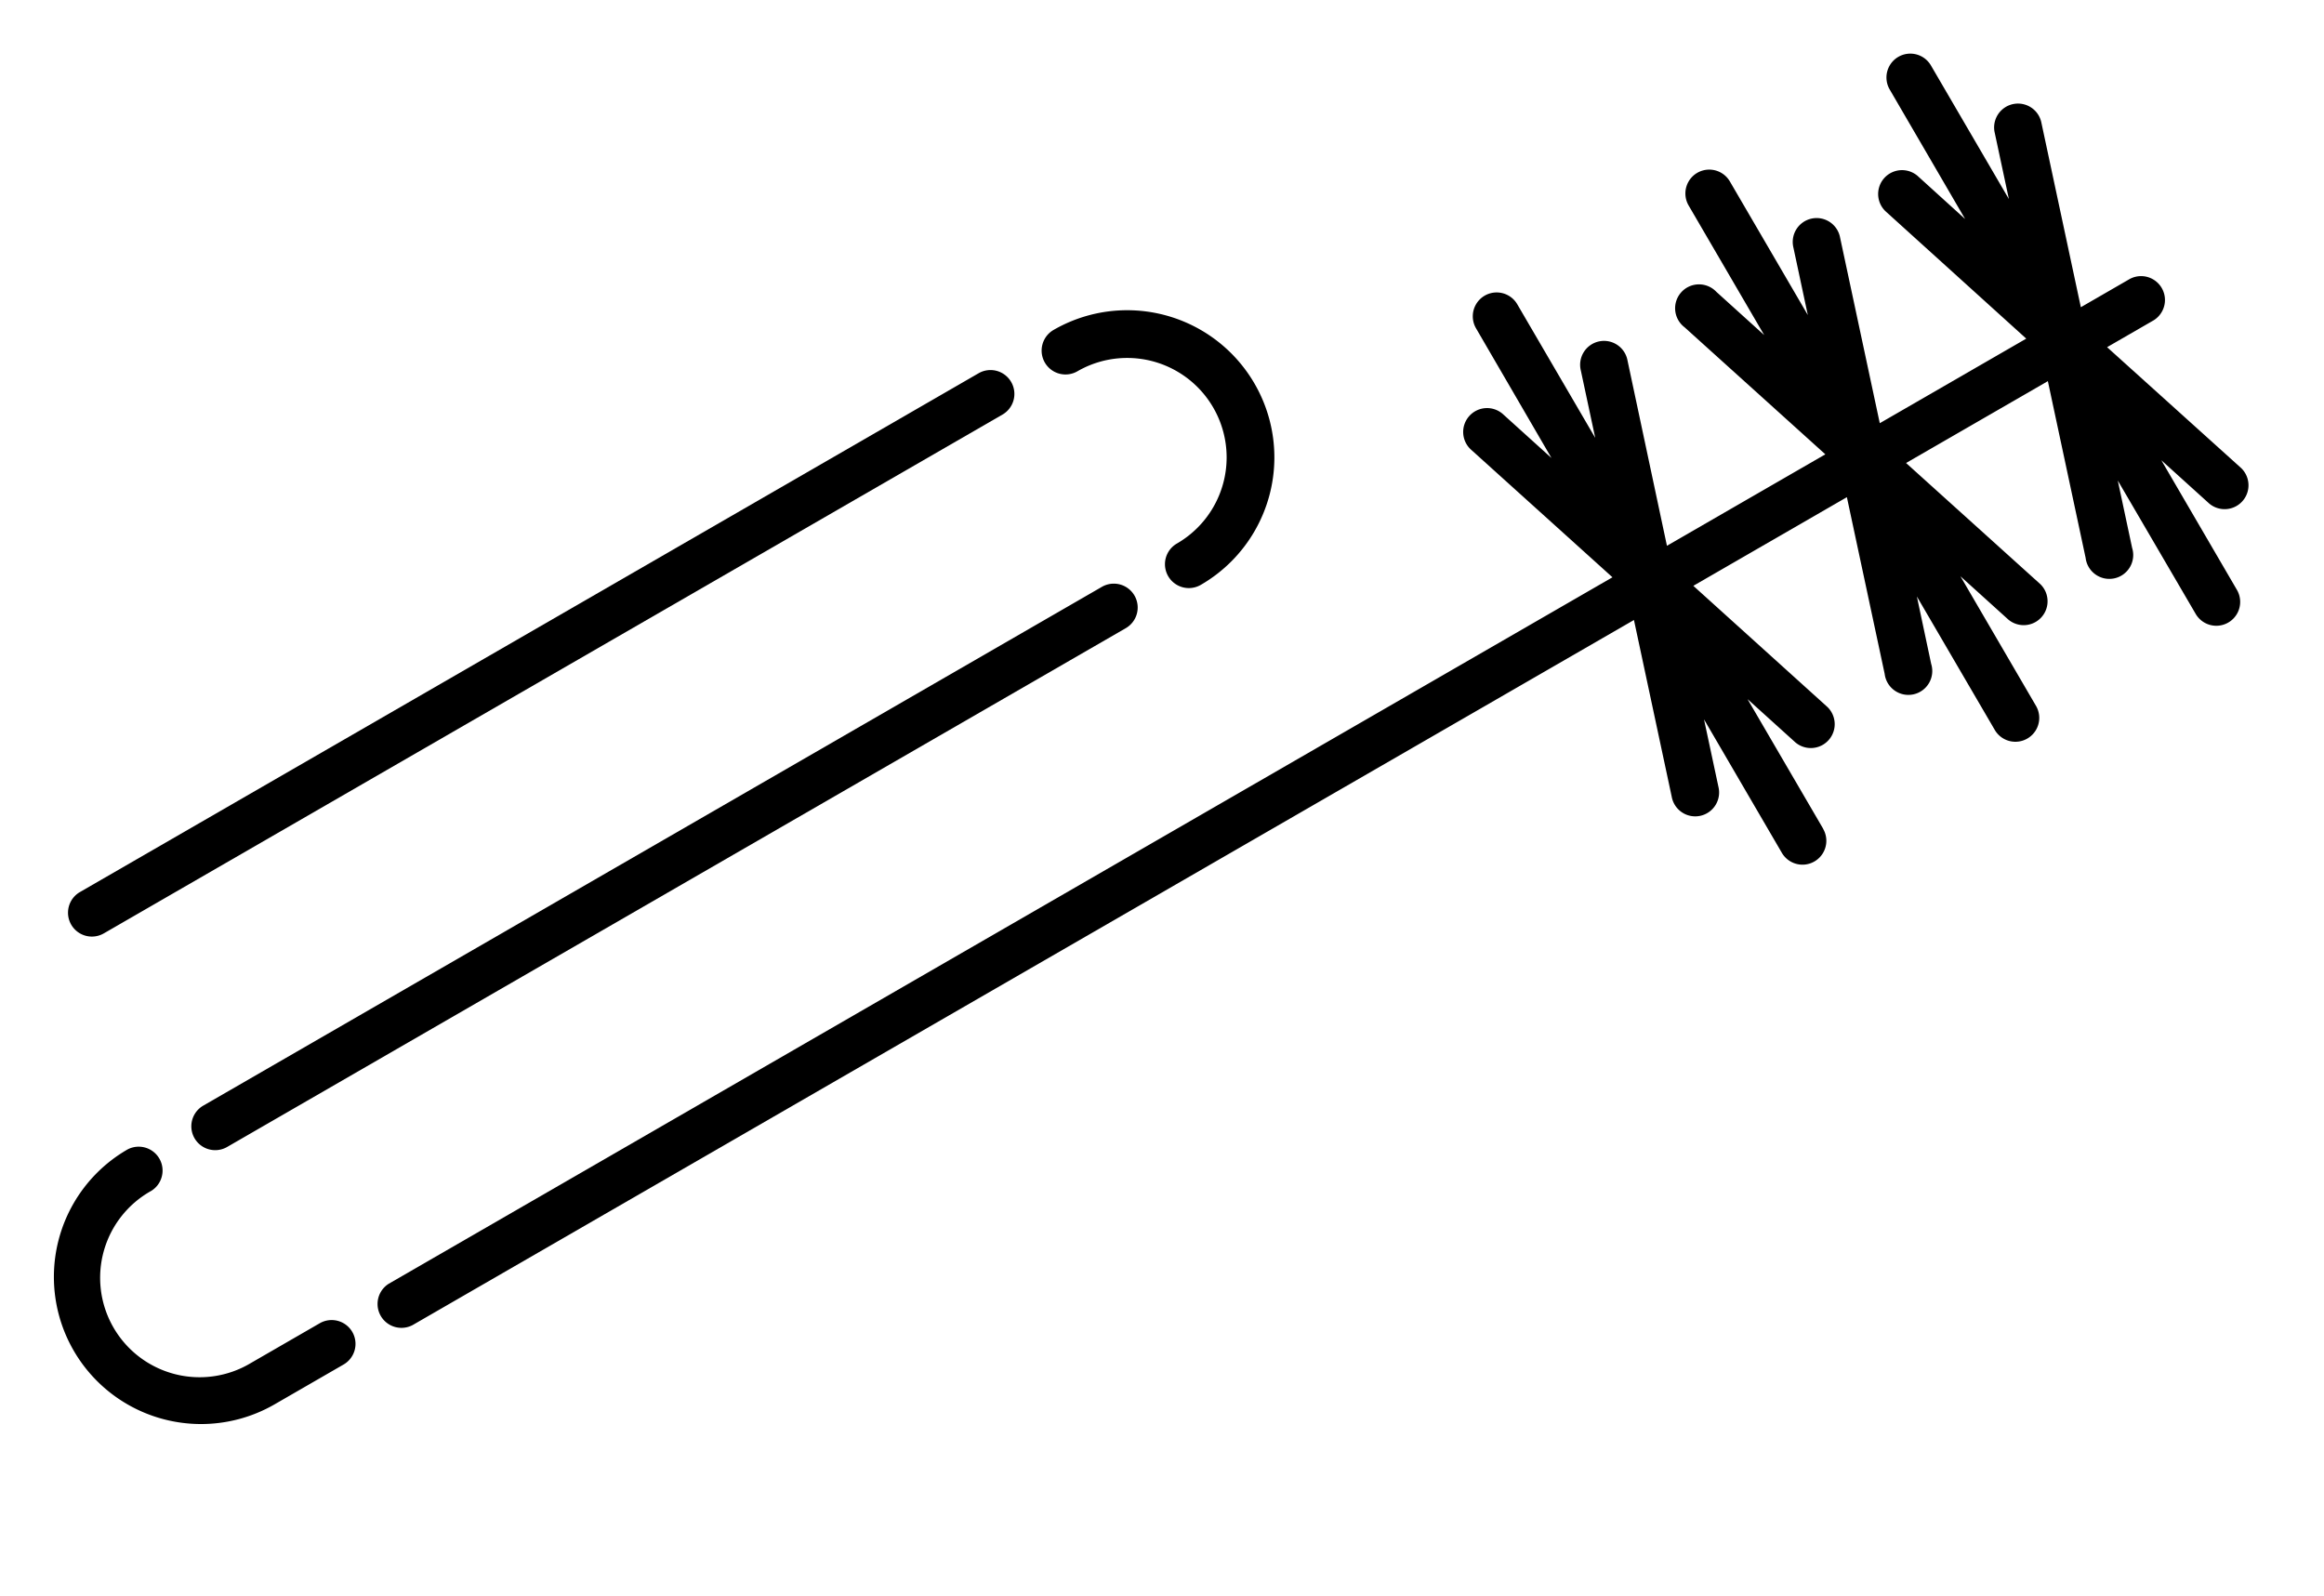 <svg xmlns="http://www.w3.org/2000/svg" width="82.128" height="56.413" viewBox="0 0 82.128 56.413">
  <g id="Groupe_3271" data-name="Groupe 3271" transform="translate(10.498 61.404) rotate(-120)">
    <path id="Tracé_5202" data-name="Tracé 5202" d="M.843,52.778a.843.843,0,0,1,0-1.687L6.3,51.067l-2.317-.75a.844.844,0,1,1,.52-1.605l6.076,1.967V.843a.844.844,0,0,1,1.687,0V50.776l6.378-2.064a.844.844,0,1,1,.52,1.605l-2.169.7L22.3,51h0a.843.843,0,0,1,0,1.687l-5.462.025,2.316.75a.844.844,0,1,1-.52,1.605L12.268,53v6.464L18.646,57.4A.844.844,0,1,1,19.166,59l-2.169.7,5.306-.023h0a.843.843,0,0,1,0,1.687l-5.462.025,2.316.75a.844.844,0,1,1-.52,1.605l-6.378-2.064v5.977L18.646,65.6a.844.844,0,0,1,.52,1.605L17,67.9,22.3,67.88h0a.843.843,0,0,1,0,1.687l-5.462.025,2.316.75a.844.844,0,0,1-.52,1.605l-6.378-2.064v2a.844.844,0,0,1-1.687,0V69.98L4.5,71.947a.844.844,0,0,1-.52-1.605l2.17-.7-5.307.023h0a.843.843,0,0,1,0-1.687L6.3,67.951,3.985,67.2A.844.844,0,1,1,4.5,65.6l6.076,1.967V61.781L4.5,63.748a.844.844,0,0,1-.52-1.605l2.169-.7-5.306.023h0a.843.843,0,0,1,0-1.687L6.3,59.753,3.985,59A.844.844,0,1,1,4.5,57.4l6.076,1.966V53.1L4.5,55.062a.844.844,0,0,1-.52-1.605l2.17-.7-5.307.024Z" transform="translate(0 9.982)"/>
    <path id="Tracé_5203" data-name="Tracé 5203" d="M1.687,37.513a.843.843,0,0,1-1.687,0V.844a.843.843,0,1,1,1.687,0Z" transform="translate(19.308 7.45)"/>
    <path id="Tracé_5204" data-name="Tracé 5204" d="M.843,38.356A.843.843,0,0,1,0,37.513V.843a.843.843,0,0,1,1.687,0v36.67a.843.843,0,0,1-.843.843" transform="translate(28.024 7.451)"/>
    <path id="Tracé_5205" data-name="Tracé 5205" d="M.843,8.857A.843.843,0,0,1,0,8.014V5.2a5.2,5.2,0,1,1,10.4,0,.844.844,0,0,1-1.687,0,3.515,3.515,0,1,0-7.029,0V8.014a.843.843,0,0,1-.843.843" transform="translate(10.592 -0.001)"/>
    <path id="Tracé_5206" data-name="Tracé 5206" d="M0,.843a.843.843,0,0,1,1.687,0,3.515,3.515,0,0,0,7.03,0,.843.843,0,0,1,1.687,0A5.2,5.2,0,0,1,0,.843" transform="translate(19.308 47.181)"/>
  </g>
</svg>
